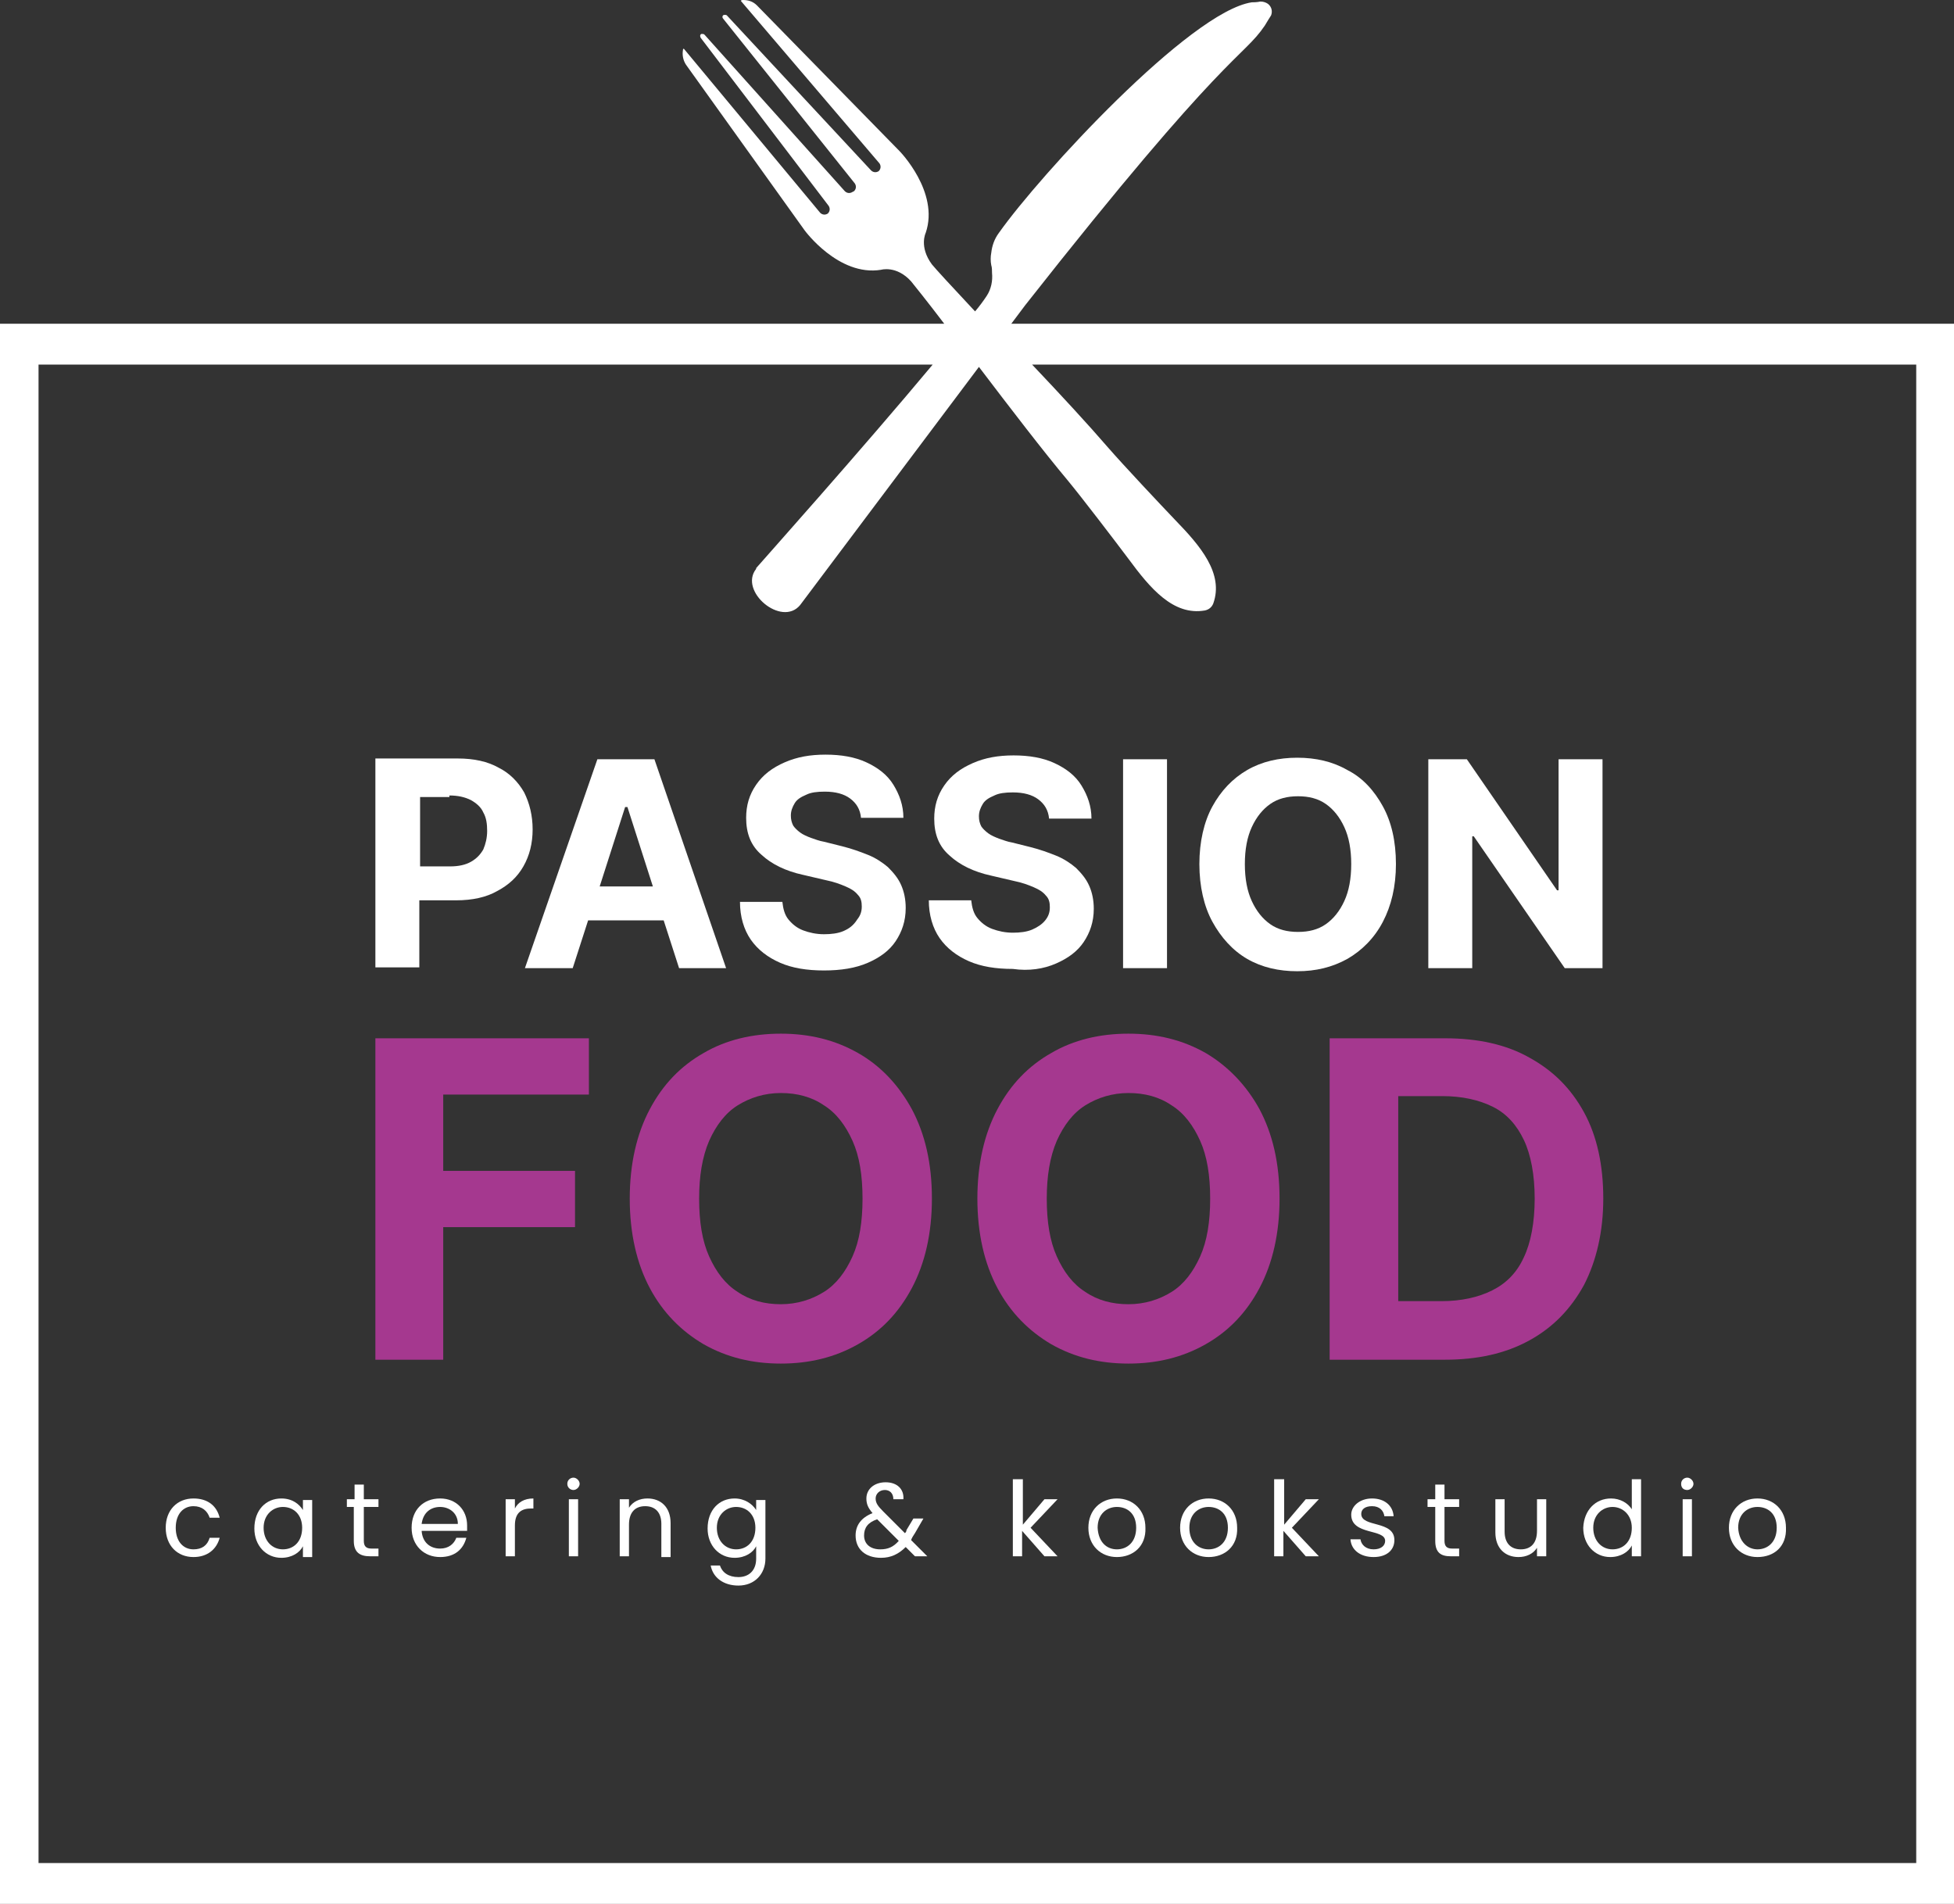 <?xml version="1.0" encoding="utf-8"?>
<!-- Generator: Adobe Illustrator 26.0.3, SVG Export Plug-In . SVG Version: 6.00 Build 0)  -->
<svg version="1.1" id="Layer_1" xmlns="http://www.w3.org/2000/svg" xmlns:xlink="http://www.w3.org/1999/xlink" x="0px" y="0px"
	 viewBox="0 0 253.5 247" style="enable-background:new 0 0 253.5 247;" xml:space="preserve">
<rect x="0" y="0" width="253.5" height="247" fill="#333333" stroke="none"/>
<style type="text/css">
	.st0{fill:#FFFFFF;}
	.st1{fill:#A5388F;}
</style>
<g>
	<g>
		<path class="st0" d="M54.4,116.8h4.8c2.1,0,3.9-0.4,5.3-1.2c1.5-0.8,2.6-1.8,3.4-3.2s1.2-3,1.2-4.8s-0.4-3.4-1.1-4.8
			c-0.8-1.4-1.9-2.5-3.3-3.2c-1.4-0.8-3.2-1.2-5.3-1.2H48.7v27.1h5.7V116.8z M58.3,103.2c1.1,0,2,0.2,2.8,0.6
			c0.7,0.4,1.3,0.9,1.6,1.6c0.4,0.7,0.5,1.5,0.5,2.4c0,0.9-0.2,1.7-0.5,2.4c-0.4,0.7-0.9,1.2-1.6,1.6c-0.7,0.4-1.6,0.6-2.7,0.6h-3.9
			v-9H58.3z"/>
		<path class="st0" d="M74.3,125.6l2-6.2h9.8l2,6.2h6.1l-9.3-27.1h-7.4l-9.4,27.1H74.3z M81.4,104.7l3.3,10.3h-6.9l3.3-10.3H81.4z"
			/>
		<path class="st0" d="M109.4,120.8c-0.7,0.3-1.6,0.4-2.5,0.4c-1,0-1.9-0.2-2.7-0.5c-0.8-0.3-1.4-0.8-1.9-1.4
			c-0.5-0.6-0.7-1.4-0.8-2.3H96c0,1.9,0.5,3.6,1.4,4.9c0.9,1.3,2.2,2.3,3.8,3c1.6,0.7,3.5,1,5.7,1c2.2,0,4.1-0.3,5.7-1
			s2.8-1.6,3.6-2.8c0.8-1.2,1.3-2.6,1.3-4.3c0-1.1-0.2-2.1-0.6-3c-0.4-0.9-1-1.6-1.7-2.3c-0.7-0.6-1.6-1.2-2.6-1.6
			c-1-0.4-2.1-0.8-3.3-1.1l-2.4-0.6c-0.6-0.1-1.1-0.3-1.7-0.5c-0.5-0.2-1-0.4-1.4-0.7c-0.4-0.3-0.7-0.6-0.9-0.9
			c-0.2-0.4-0.3-0.8-0.3-1.3c0-0.6,0.2-1.1,0.5-1.6c0.3-0.5,0.8-0.8,1.5-1.1c0.6-0.3,1.4-0.4,2.4-0.4c1.4,0,2.5,0.3,3.3,0.9
			c0.8,0.6,1.3,1.4,1.4,2.5h5.5c0-1.6-0.5-3-1.3-4.3s-2-2.2-3.5-2.9s-3.3-1-5.3-1c-2,0-3.7,0.3-5.3,1c-1.6,0.7-2.8,1.6-3.7,2.9
			s-1.3,2.7-1.3,4.3c0,2,0.6,3.6,2,4.8c1.3,1.2,3.1,2.1,5.4,2.6l3,0.7c1,0.2,1.8,0.5,2.5,0.8s1.2,0.6,1.6,1.1
			c0.4,0.4,0.5,0.9,0.5,1.5c0,0.7-0.2,1.2-0.6,1.7C110.7,120.1,110.1,120.5,109.4,120.8z"/>
		<path class="st0" d="M137,125c1.6-0.7,2.8-1.6,3.6-2.8c0.8-1.2,1.3-2.6,1.3-4.3c0-1.1-0.2-2.1-0.6-3c-0.4-0.9-1-1.6-1.7-2.3
			c-0.7-0.6-1.6-1.2-2.6-1.6c-1-0.4-2.1-0.8-3.3-1.1l-2.4-0.6c-0.6-0.1-1.1-0.3-1.7-0.5c-0.5-0.2-1-0.4-1.4-0.7
			c-0.4-0.3-0.7-0.6-0.9-0.9c-0.2-0.4-0.3-0.8-0.3-1.3c0-0.6,0.2-1.1,0.5-1.6c0.3-0.5,0.8-0.8,1.5-1.1c0.6-0.3,1.4-0.4,2.4-0.4
			c1.4,0,2.5,0.3,3.3,0.9c0.8,0.6,1.3,1.4,1.4,2.5h5.5c0-1.6-0.5-3-1.3-4.3s-2-2.2-3.5-2.9s-3.3-1-5.3-1c-2,0-3.7,0.3-5.3,1
			c-1.6,0.7-2.8,1.6-3.7,2.9s-1.3,2.7-1.3,4.3c0,2,0.6,3.6,2,4.8c1.3,1.2,3.1,2.1,5.4,2.6l3,0.7c1,0.2,1.8,0.5,2.5,0.8
			s1.2,0.6,1.6,1.1c0.4,0.4,0.5,0.9,0.5,1.5c0,0.7-0.2,1.2-0.6,1.7c-0.4,0.5-1,0.9-1.7,1.2s-1.6,0.4-2.5,0.4c-1,0-1.9-0.2-2.7-0.5
			c-0.8-0.3-1.4-0.8-1.9-1.4c-0.5-0.6-0.7-1.4-0.8-2.3h-5.5c0,1.9,0.5,3.6,1.4,4.9c0.9,1.3,2.2,2.3,3.8,3c1.6,0.7,3.5,1,5.7,1
			C133.5,126,135.4,125.7,137,125z"/>
		<rect x="145.7" y="98.5" class="st0" width="5.7" height="27.1"/>
		<path class="st0" d="M179.4,119.6c1.1-2.1,1.7-4.6,1.7-7.5c0-3-0.6-5.5-1.7-7.5s-2.6-3.7-4.6-4.7c-1.9-1.1-4.1-1.6-6.5-1.6
			c-2.4,0-4.6,0.5-6.5,1.6c-1.9,1.1-3.4,2.7-4.5,4.7s-1.7,4.6-1.7,7.5c0,2.9,0.6,5.5,1.7,7.5s2.6,3.7,4.5,4.8
			c1.9,1.1,4.1,1.6,6.5,1.6c2.4,0,4.5-0.5,6.5-1.6C176.7,123.3,178.3,121.7,179.4,119.6z M172,119.9c-1,0.7-2.2,1-3.6,1
			s-2.6-0.3-3.6-1c-1-0.7-1.8-1.7-2.4-3c-0.6-1.3-0.9-2.9-0.9-4.8c0-1.9,0.3-3.5,0.9-4.8c0.6-1.3,1.4-2.3,2.4-3c1-0.7,2.2-1,3.6-1
			s2.6,0.3,3.6,1c1,0.7,1.8,1.7,2.4,3c0.6,1.3,0.9,2.9,0.9,4.8c0,1.9-0.3,3.5-0.9,4.8C173.8,118.2,173,119.2,172,119.9z"/>
		<polygon class="st0" points="202.2,98.5 202.2,115.5 202,115.5 190.3,98.5 185.3,98.5 185.3,125.6 191,125.6 191,108.5 
			191.2,108.5 203,125.6 207.9,125.6 207.9,98.5 		"/>
		<polygon class="st1" points="48.7,176.4 57.5,176.4 57.5,159.2 74.6,159.2 74.6,151.9 57.5,151.9 57.5,142 76.4,142 76.4,134.7 
			48.7,134.7 		"/>
		<path class="st1" d="M111.3,136.6c-3-1.7-6.3-2.5-10-2.5c-3.7,0-7.1,0.8-10,2.5c-3,1.7-5.3,4.1-7,7.3c-1.7,3.2-2.6,7.1-2.6,11.6
			c0,4.5,0.9,8.4,2.6,11.6c1.7,3.2,4.1,5.6,7,7.3c3,1.7,6.3,2.5,10,2.5c3.7,0,7-0.8,10-2.5c3-1.7,5.3-4.1,7-7.3
			c1.7-3.2,2.6-7.1,2.6-11.6c0-4.6-0.9-8.4-2.6-11.6C116.6,140.8,114.3,138.3,111.3,136.6z M110.6,163c-0.9,2-2.1,3.6-3.7,4.6
			c-1.6,1-3.5,1.6-5.6,1.6s-4-0.5-5.6-1.6c-1.6-1-2.8-2.6-3.7-4.6c-0.9-2-1.3-4.5-1.3-7.5c0-2.9,0.4-5.4,1.3-7.5
			c0.9-2,2.1-3.6,3.7-4.6c1.6-1,3.5-1.6,5.6-1.6s4,0.5,5.6,1.6c1.6,1,2.8,2.6,3.7,4.6c0.9,2,1.3,4.5,1.3,7.5
			C111.9,158.5,111.5,161,110.6,163z"/>
		<path class="st1" d="M156.4,136.6c-3-1.7-6.3-2.5-10-2.5c-3.7,0-7.1,0.8-10,2.5c-3,1.7-5.3,4.1-7,7.3c-1.7,3.2-2.6,7.1-2.6,11.6
			c0,4.5,0.9,8.4,2.6,11.6c1.7,3.2,4.1,5.6,7,7.3c3,1.7,6.3,2.5,10,2.5c3.7,0,7-0.8,10-2.5c3-1.7,5.3-4.1,7-7.3
			c1.7-3.2,2.6-7.1,2.6-11.6c0-4.6-0.9-8.4-2.6-11.6C161.7,140.8,159.3,138.3,156.4,136.6z M155.7,163c-0.9,2-2.1,3.6-3.7,4.6
			c-1.6,1-3.5,1.6-5.6,1.6c-2.1,0-4-0.5-5.6-1.6c-1.6-1-2.8-2.6-3.7-4.6s-1.3-4.5-1.3-7.5c0-2.9,0.4-5.4,1.3-7.5
			c0.9-2,2.1-3.6,3.7-4.6s3.5-1.6,5.6-1.6c2.1,0,4,0.5,5.6,1.6c1.6,1,2.8,2.6,3.7,4.6c0.9,2,1.3,4.5,1.3,7.5
			C157,158.5,156.6,161,155.7,163z"/>
		<path class="st1" d="M198.4,137.2c-3-1.7-6.7-2.5-10.9-2.5h-15v41.7h14.9c4.3,0,7.9-0.8,11-2.5c3.1-1.7,5.4-4.1,7.1-7.2
			c1.6-3.1,2.5-6.9,2.5-11.2c0-4.3-0.8-8.1-2.5-11.2C203.8,141.2,201.5,138.9,198.4,137.2z M197.7,163.1c-0.9,2-2.3,3.4-4.1,4.3
			c-1.8,0.9-4,1.4-6.6,1.4h-5.6v-26.6h5.7c2.6,0,4.8,0.5,6.6,1.4c1.8,0.9,3.1,2.4,4,4.3s1.4,4.5,1.4,7.6
			C199.1,158.6,198.6,161.2,197.7,163.1z"/>
	</g>
	<path class="st0" d="M131.2,42l1.8-2.4c26.2-33.3,28.2-32,31.1-36.3c0.3-0.5,0.6-1,0.8-1.3c0.2-0.5,0.1-1.1-0.4-1.5c0,0,0,0,0,0
		c-0.3-0.2-0.6-0.3-1-0.3c-0.4,0.1-1,0.1-1.1,0.1l0,0c-8,1.2-27.5,22.4-32.8,29.9c-0.6,0.8-0.9,1.7-1,2.6c-0.1,0.5-0.1,1.1,0,1.6
		c0.1,0.3,0.1,0.7,0.1,1c0.1,1-0.1,2.1-0.7,3c-0.4,0.6-0.9,1.3-1.5,2c-3-3.2-5.2-5.6-5.6-6.1c-1.7-2.3-0.8-4.1-0.8-4.1
		c1.8-5.3-3.4-10.6-3.4-10.6L98.2,0.7C97.7,0.2,97.1,0,96.4,0c-0.1,0-0.2,0-0.3,0.1l18,21.1c0.2,0.3,0.2,0.7-0.1,1
		c-0.3,0.2-0.7,0.2-1-0.1L94.3,2c-0.1-0.1-0.4-0.1-0.5,0c-0.1,0.1-0.1,0.3,0,0.4l17.1,21.4c0.2,0.3,0.2,0.7-0.1,1l-0.2,0.1
		c-0.3,0.2-0.7,0.2-1-0.1L91.4,4.5c-0.1-0.1-0.2-0.1-0.4-0.1c-0.2,0.1-0.2,0.3-0.1,0.5l16.6,21.8c0.2,0.3,0.2,0.7-0.1,1
		c-0.3,0.2-0.7,0.2-1-0.1L88.7,6.3c-0.1,0.1-0.1,0.1-0.1,0.2c-0.1,0.6,0,1.3,0.4,1.9l15.4,21.5c0,0,4.4,6,9.9,5.1c0,0,2-0.6,3.9,1.5
		c0.4,0.5,2.1,2.6,4.3,5.5H0v205h253.5V42H131.2z M248.5,241.7H5V47.3h116C112,58.1,98.7,73,98.1,73.7c0,0,0,0,0,0.1
		c-2.3,2.9,3.3,7.6,5.7,4.7L127,47.6c4.1,5.4,8.4,11,11.5,14.7c1.9,2.3,6.1,7.8,7.9,10.2c2.8,3.8,5.8,7.4,9.9,6.7
		c0.5-0.1,0.9-0.4,1.1-0.9c1.4-3.9-1.7-7.5-4.9-10.8c-2.1-2.2-6.8-7.2-8.8-9.5c-2.5-2.9-6.1-6.8-9.8-10.7h114.7V241.7z"/>
	<g>
		<path class="st0" d="M25.1,194.4c1.8,0,3,0.9,3.4,2.5h-1.3c-0.3-0.9-1-1.5-2.1-1.5c-1.3,0-2.3,1-2.3,2.8c0,1.8,1,2.8,2.3,2.8
			c1.1,0,1.8-0.5,2.1-1.5h1.3c-0.4,1.5-1.6,2.5-3.4,2.5c-2.1,0-3.6-1.5-3.6-3.8C21.5,195.9,23,194.4,25.1,194.4z"/>
		<path class="st0" d="M36.5,194.4c1.4,0,2.3,0.7,2.8,1.5v-1.3h1.2v7.4h-1.2v-1.4c-0.4,0.8-1.4,1.5-2.8,1.5c-2,0-3.5-1.6-3.5-3.8
			C33,195.9,34.5,194.4,36.5,194.4z M36.7,195.5c-1.3,0-2.5,1-2.5,2.7c0,1.7,1.1,2.8,2.5,2.8s2.5-1,2.5-2.8
			C39.2,196.5,38.1,195.5,36.7,195.5z"/>
		<path class="st0" d="M46,195.5h-1v-1h1v-1.9h1.2v1.9h1.9v1h-1.9v4.4c0,0.7,0.3,1,1,1h0.9v1h-1.1c-1.3,0-2.1-0.5-2.1-2V195.5z"/>
		<path class="st0" d="M57.1,202c-2.1,0-3.7-1.5-3.7-3.8c0-2.3,1.5-3.8,3.7-3.8c2.1,0,3.5,1.5,3.5,3.5c0,0.3,0,0.5,0,0.7h-5.9
			c0.1,1.5,1.1,2.3,2.4,2.3c1.1,0,1.8-0.6,2.1-1.4h1.3C60.1,201,59,202,57.1,202z M54.7,197.7h4.7c0-1.4-1.1-2.2-2.3-2.2
			C55.9,195.5,54.9,196.2,54.7,197.7z"/>
		<path class="st0" d="M66.8,201.9h-1.2v-7.4h1.2v1.2c0.4-0.8,1.2-1.3,2.4-1.3v1.3h-0.3c-1.2,0-2.1,0.5-2.1,2.2V201.9z"/>
		<path class="st0" d="M73.6,192.5c0-0.5,0.4-0.8,0.8-0.8c0.4,0,0.8,0.4,0.8,0.8s-0.4,0.8-0.8,0.8C74,193.3,73.6,193,73.6,192.5z
			 M73.8,194.5H75v7.4h-1.2V194.5z"/>
		<path class="st0" d="M85.8,197.7c0-1.5-0.8-2.3-2.1-2.3c-1.3,0-2.1,0.8-2.1,2.4v4.1h-1.2v-7.4h1.2v1.1c0.5-0.8,1.4-1.2,2.4-1.2
			c1.7,0,3,1.1,3,3.2v4.4h-1.2V197.7z"/>
		<path class="st0" d="M95.3,194.4c1.3,0,2.3,0.7,2.8,1.5v-1.3h1.2v7.6c0,2-1.4,3.5-3.5,3.5c-1.9,0-3.3-1-3.6-2.6h1.2
			c0.3,0.9,1.1,1.5,2.4,1.5c1.3,0,2.3-0.8,2.3-2.4v-1.6c-0.4,0.8-1.4,1.5-2.8,1.5c-2,0-3.5-1.6-3.5-3.8
			C91.8,195.9,93.3,194.4,95.3,194.4z M95.5,195.5c-1.3,0-2.5,1-2.5,2.7c0,1.7,1.1,2.8,2.5,2.8s2.5-1,2.5-2.8
			C98,196.5,96.9,195.5,95.5,195.5z"/>
		<path class="st0" d="M115.9,194.5c0-0.8-0.5-1.2-1.1-1.2c-0.7,0-1.2,0.5-1.2,1.1c0,0.6,0.3,1,1,1.7l2.8,2.8
			c0.1-0.1,0.2-0.2,0.2-0.4l0.9-1.5h1.3l-1.1,1.9c-0.2,0.3-0.4,0.6-0.5,0.9l2.1,2.1h-1.6l-1.2-1.2c-0.9,0.9-1.9,1.4-3.2,1.4
			c-2,0-3.3-1.1-3.3-2.9c0-1.3,0.7-2.3,2.2-2.9c-0.6-0.7-0.8-1.2-0.8-1.9c0-1.2,1-2.1,2.5-2.1c1.5,0,2.4,0.9,2.3,2.2H115.9z
			 M116.6,199.9l-2.8-2.8c-1.2,0.4-1.7,1.1-1.7,2.1c0,1.1,0.8,1.8,2.1,1.8C115.2,201,115.9,200.7,116.6,199.9z"/>
		<path class="st0" d="M131.5,191.9h1.2v5.9l2.8-3.3h1.7l-3.5,3.7l3.5,3.7h-1.7l-2.9-3.3v3.3h-1.2V191.9z"/>
		<path class="st0" d="M144.9,202c-2.1,0-3.7-1.5-3.7-3.8c0-2.3,1.6-3.8,3.7-3.8c2.1,0,3.7,1.5,3.7,3.8
			C148.7,200.6,147,202,144.9,202z M144.9,201c1.3,0,2.5-0.9,2.5-2.8c0-1.9-1.2-2.7-2.5-2.7c-1.3,0-2.5,0.9-2.5,2.7
			C142.5,200.1,143.6,201,144.9,201z"/>
		<path class="st0" d="M156.8,202c-2.1,0-3.7-1.5-3.7-3.8c0-2.3,1.6-3.8,3.7-3.8c2.1,0,3.7,1.5,3.7,3.8
			C160.6,200.6,158.9,202,156.8,202z M156.8,201c1.3,0,2.5-0.9,2.5-2.8c0-1.9-1.2-2.7-2.5-2.7c-1.3,0-2.5,0.9-2.5,2.7
			C154.3,200.1,155.5,201,156.8,201z"/>
		<path class="st0" d="M165.4,191.9h1.2v5.9l2.8-3.3h1.7l-3.5,3.7l3.5,3.7h-1.7l-2.9-3.3v3.3h-1.2V191.9z"/>
		<path class="st0" d="M178.2,202c-1.7,0-2.9-0.9-3-2.3h1.3c0.1,0.7,0.7,1.3,1.7,1.3c1,0,1.5-0.5,1.5-1.1c0-1.6-4.4-0.7-4.4-3.4
			c0-1.1,1.1-2.1,2.7-2.1c1.6,0,2.7,0.9,2.8,2.3h-1.2c-0.1-0.7-0.6-1.3-1.6-1.3c-0.9,0-1.4,0.4-1.4,1c0,1.8,4.3,0.8,4.3,3.4
			C180.9,201.1,179.9,202,178.2,202z"/>
		<path class="st0" d="M186.2,195.5h-1v-1h1v-1.9h1.2v1.9h1.9v1h-1.9v4.4c0,0.7,0.3,1,1,1h0.9v1h-1.1c-1.3,0-2-0.5-2-2V195.5z"/>
		<path class="st0" d="M200.6,201.9h-1.2v-1.1c-0.5,0.8-1.4,1.2-2.4,1.2c-1.7,0-3-1.1-3-3.2v-4.3h1.2v4.2c0,1.5,0.8,2.3,2.1,2.3
			c1.3,0,2.1-0.8,2.1-2.4v-4.1h1.2V201.9z"/>
		<path class="st0" d="M209,194.4c1.2,0,2.2,0.6,2.7,1.4v-3.9h1.2v10h-1.2v-1.4c-0.4,0.8-1.4,1.5-2.8,1.5c-2,0-3.5-1.6-3.5-3.8
			C205.5,195.9,207,194.4,209,194.4z M209.2,195.5c-1.3,0-2.5,1-2.5,2.7c0,1.7,1.1,2.8,2.5,2.8s2.5-1,2.5-2.8
			C211.7,196.5,210.5,195.5,209.2,195.5z"/>
		<path class="st0" d="M218.1,192.5c0-0.5,0.4-0.8,0.8-0.8c0.4,0,0.8,0.4,0.8,0.8s-0.4,0.8-0.8,0.8
			C218.4,193.3,218.1,193,218.1,192.5z M218.3,194.5h1.2v7.4h-1.2V194.5z"/>
		<path class="st0" d="M228,202c-2.1,0-3.7-1.5-3.7-3.8c0-2.3,1.6-3.8,3.7-3.8c2.1,0,3.7,1.5,3.7,3.8C231.8,200.6,230.2,202,228,202
			z M228,201c1.3,0,2.5-0.9,2.5-2.8c0-1.9-1.2-2.7-2.5-2.7c-1.3,0-2.5,0.9-2.5,2.7C225.6,200.1,226.8,201,228,201z"/>
	</g>
</g>
</svg>
